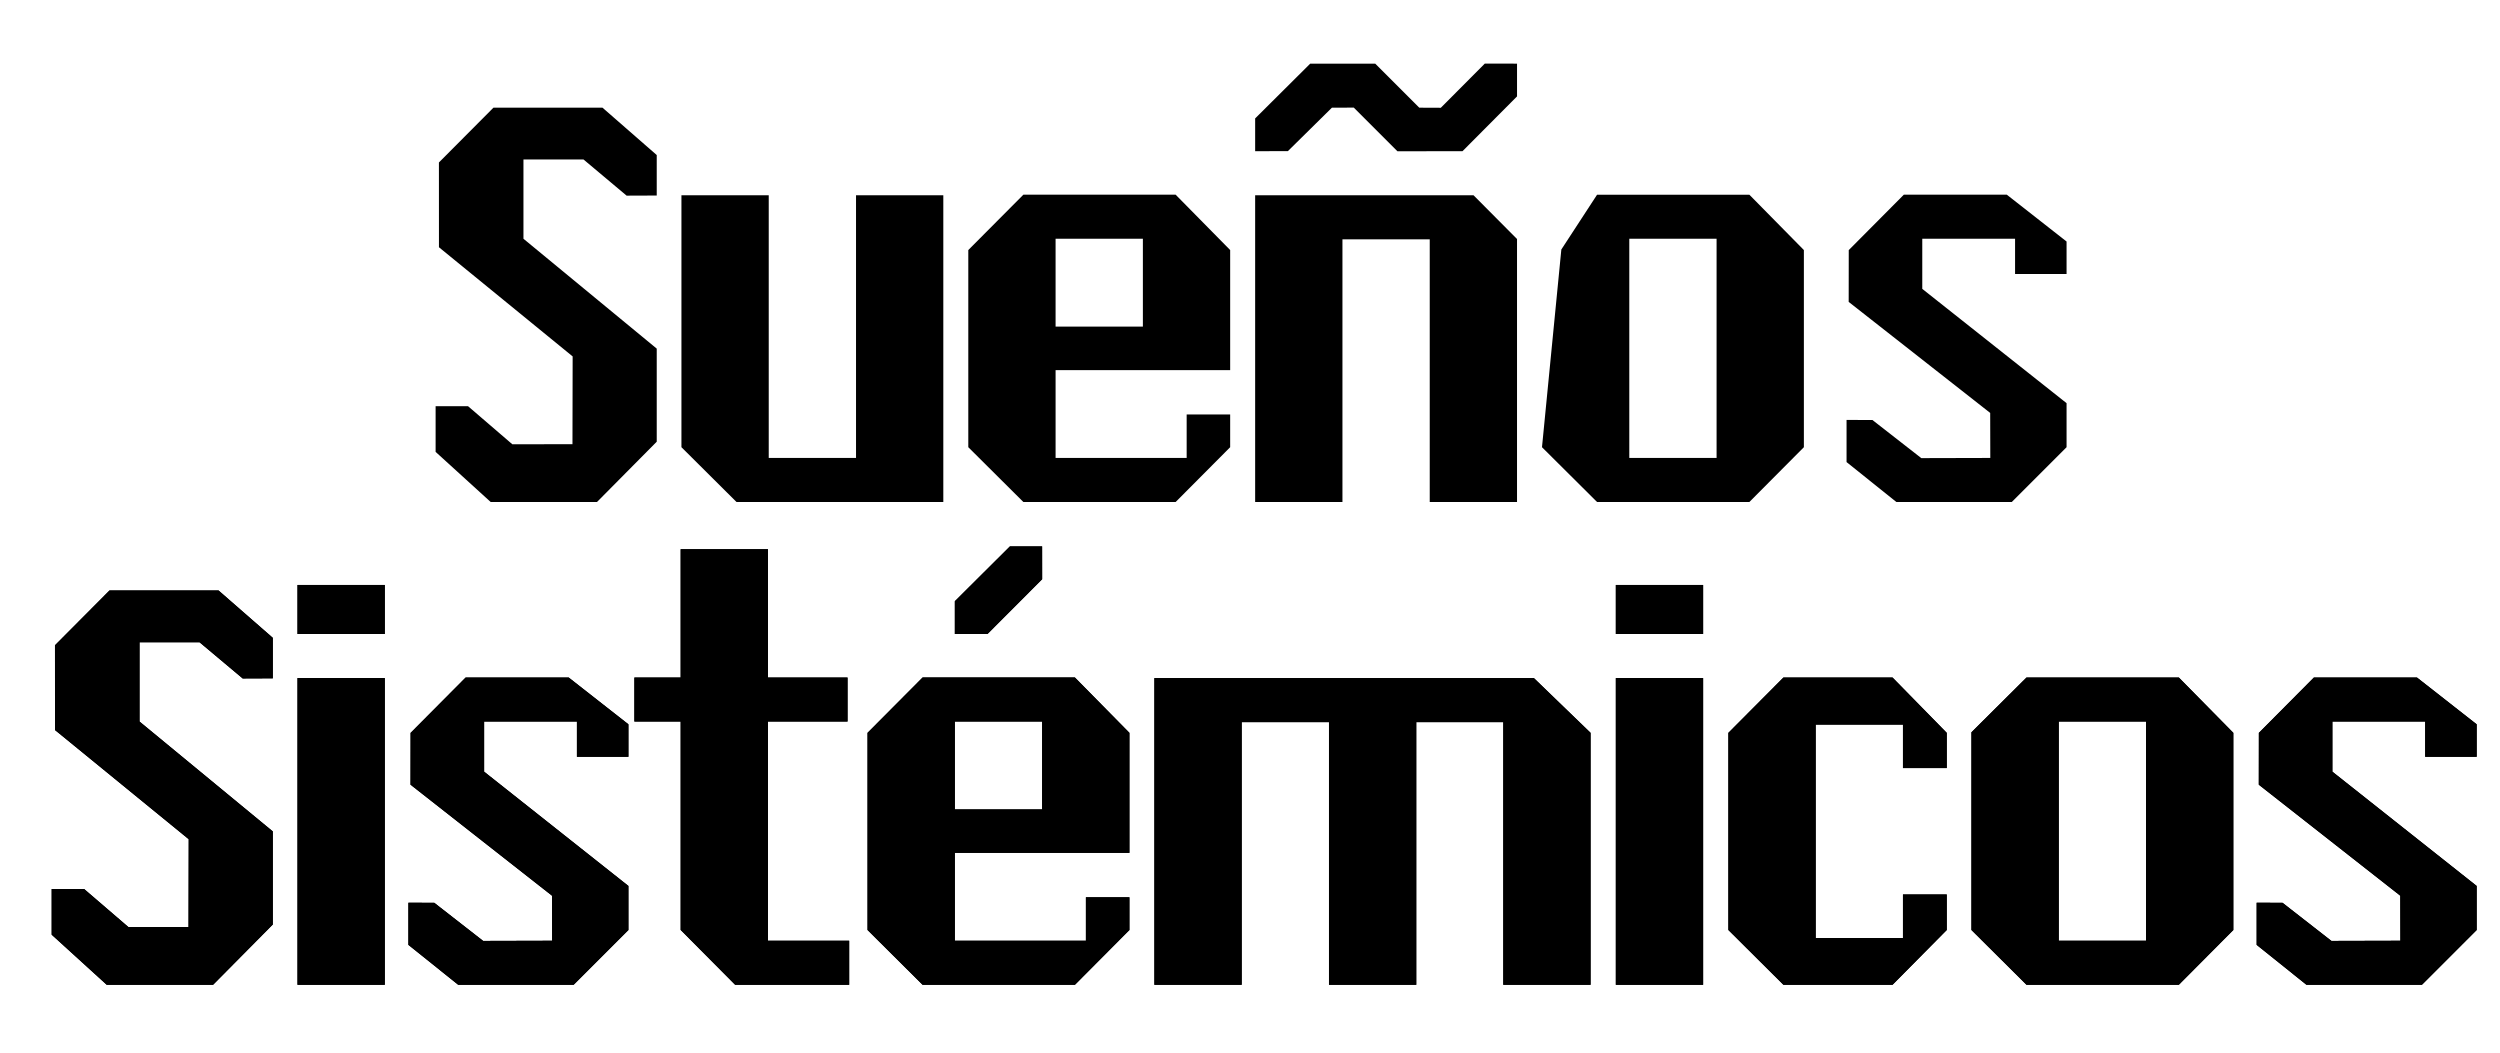 <?xml version="1.0" encoding="iso-8859-1"?>
<!-- Generator: Adobe Illustrator 15.1.0, SVG Export Plug-In . SVG Version: 6.00 Build 0)  -->
<!DOCTYPE svg PUBLIC "-//W3C//DTD SVG 1.1//EN" "http://www.w3.org/Graphics/SVG/1.1/DTD/svg11.dtd">
<svg version="1.1"
	 xmlns:x="http://ns.adobe.com/Extensibility/1.0/" xmlns:i="http://ns.adobe.com/AdobeIllustrator/10.0/" xmlns:graph="http://ns.adobe.com/Graphs/1.0/" i:viewOrigin="233 -231" i:rulerOrigin="-233 370" i:pageBounds="233 -231 563 -370"
	 xmlns="http://www.w3.org/2000/svg" xmlns:xlink="http://www.w3.org/1999/xlink" xmlns:a="http://ns.adobe.com/AdobeSVGViewerExtensions/3.0/"
	 x="0px" y="0px" width="330px" height="139px" viewBox="0 0 330 139" style="enable-background:new 0 0 330 139;"
	 xml:space="preserve">
<g id="Capa_1" i:layer="yes" i:dimmedPercent="50" i:rgbTrio="#4F008000FFFF">
	<path i:knockout="Off" d="M169.998,19.951l-4.318,0.005v-4.324l7.27-7.232h8.579
		l5.814,5.814l2.846,0.012l5.803-5.83l4.256,0.004v4.325l-7.197,7.231
		l-8.589,0.012l-5.761-5.762l-2.884,0.005L169.998,19.951z M177.202,66.265h-11.522
		V25.773h28.824l5.743,5.778v34.713h-11.522V31.589h-11.522V66.265z"/>
	<path i:knockout="Off" d="M230.915,66.265h-20.101l-7.271-7.233l2.554-26.098l4.717-7.233
		h20.101l7.197,7.306V59.031L230.915,66.265z M215.067,60.449h11.522V31.516h-11.522
		V60.449z"/>
	<polygon i:knockout="Off" points="6.821,123.379 6.821,117.346 11.105,117.352 16.95,122.374 
		24.886,122.361 24.909,110.775 7.262,96.366 7.257,85.176 14.454,77.943 
		28.848,77.943 36.009,84.195 36.009,89.539 32.033,89.555 26.34,84.777 
		18.416,84.777 18.416,95.245 36.009,109.747 36.009,122.034 28.121,129.994 
		14.091,129.994 	"/>
	<path i:knockout="Off" d="M50.792,83.687H39.27v-6.471h11.522V83.687z M50.792,129.994
		H39.27V89.502h11.522V129.994z"/>
	<polygon i:knockout="Off" points="53.908,124.724 53.908,119.162 57.321,119.168 63.777,124.201 
		72.882,124.178 72.869,118.235 54.19,103.58 54.199,96.742 61.469,89.43 
		75.062,89.43 82.95,95.609 82.95,99.898 76.153,99.898 76.153,95.245 63.904,95.245 
		63.904,101.862 82.95,116.946 82.95,122.761 75.717,129.995 60.487,129.995 	"/>
	<polygon i:knockout="Off" points="112.091,124.178 112.091,129.994 97.043,129.994 89.847,122.753 
		89.847,95.245 83.739,95.245 83.739,89.431 89.847,89.431 89.847,72.491 
		101.369,72.491 101.369,89.431 111.874,89.431 111.874,95.245 101.369,95.245 
		101.369,124.178 	"/>
	<path i:knockout="Off" d="M143.339,124.178v-5.742h5.743v4.325l-7.196,7.233h-20.101
		l-7.27-7.233V96.735l7.27-7.306h20.101l7.196,7.306v15.847h-23.044v11.596
		H143.339z M130.356,83.679l-4.318,0.008v-4.326l7.269-7.233h4.253l0.004,4.329
		L130.356,83.679z M126.038,106.84h11.523V95.245h-11.523V106.84z"/>
	<polygon i:knockout="Off" points="163.902,129.994 152.38,129.994 152.38,89.503 202.469,89.503 
		209.955,96.735 209.955,129.994 198.434,129.994 198.434,95.318 186.947,95.318 
		186.947,129.994 175.426,129.994 175.426,95.318 163.902,95.318 	"/>
	<path i:knockout="Off" d="M224.812,83.687h-11.523v-6.471H224.812V83.687z M224.812,129.994h-11.523
		V89.502H224.812V129.994z"/>
	<polygon i:knockout="Off" points="251.191,123.815 251.191,118.073 256.97,118.073 
		256.97,122.761 249.81,129.995 235.416,129.995 228.146,122.761 228.146,96.736 
		235.416,89.43 249.81,89.43 256.97,96.736 256.97,101.388 251.191,101.388 
		251.191,95.646 239.669,95.646 239.669,123.815 	"/>
	<path i:knockout="Off" d="M287.602,129.994h-20.101l-7.27-7.233V96.663l7.27-7.233h20.101
		l7.197,7.306v26.025L287.602,129.994z M271.754,124.178h11.522V95.245h-11.522
		V124.178z"/>
	<polygon i:knockout="Off" points="297.878,124.724 297.878,119.162 301.291,119.168 
		307.747,124.201 316.853,124.178 316.839,118.235 298.16,103.58 298.169,96.742 
		305.438,89.43 319.033,89.43 326.92,95.609 326.92,99.898 320.123,99.898 
		320.123,95.245 307.874,95.245 307.874,101.862 326.92,116.946 326.92,122.761 
		319.688,129.995 304.457,129.995 	"/>
	<polygon i:knockout="Off" points="57.501,59.649 57.501,53.617 61.785,53.622 67.63,58.646 
		75.566,58.632 75.589,47.046 57.942,32.637 57.937,21.446 65.134,14.214 
		79.528,14.214 86.689,20.466 86.689,25.81 82.713,25.825 77.02,21.048 
		69.096,21.048 69.096,31.516 86.689,46.019 86.689,58.305 78.801,66.265 
		64.771,66.265 	"/>
	<polygon i:knockout="Off" points="89.95,59.031 89.95,25.772 101.473,25.772 101.473,60.45 
		112.995,60.45 112.995,25.772 124.517,25.772 124.517,66.265 97.22,66.265 	"/>
	<path i:knockout="Off" d="M156.639,60.449v-5.743h5.743V59.031l-7.197,7.233h-20.101
		l-7.269-7.233V33.006l7.269-7.306h20.101l7.197,7.306v15.848h-23.045v11.596
		H156.639z M139.337,43.11h11.523V31.516h-11.523V43.11z"/>
	<polygon i:knockout="Off" points="243.745,60.995 243.745,55.434 247.157,55.438 253.613,60.472 
		262.719,60.449 262.706,54.506 244.026,39.851 244.035,33.013 251.305,25.7 
		264.899,25.7 272.787,31.88 272.787,36.169 265.989,36.169 265.989,31.517 
		253.74,31.517 253.74,38.133 272.787,53.217 272.787,59.031 265.554,66.266 
		250.323,66.266 	"/>
	<polygon i:knockout="Off" points="6.821,123.379 6.821,117.346 11.105,117.352 16.95,122.374 
		24.886,122.361 24.909,110.775 7.262,96.366 7.257,85.176 14.454,77.943 
		28.848,77.943 36.009,84.195 36.009,89.539 32.033,89.555 26.34,84.777 
		18.416,84.777 18.416,95.245 36.009,109.747 36.009,122.034 28.121,129.994 
		14.091,129.994 	"/>
	<path i:knockout="Off" d="M50.792,83.687H39.27v-6.471h11.522V83.687z M50.792,129.994
		H39.27V89.502h11.522V129.994z"/>
	<polygon i:knockout="Off" points="53.908,124.724 53.908,119.162 57.321,119.168 63.777,124.201 
		72.882,124.178 72.869,118.235 54.19,103.58 54.199,96.742 61.469,89.43 
		75.062,89.43 82.95,95.609 82.95,99.898 76.153,99.898 76.153,95.245 63.904,95.245 
		63.904,101.862 82.95,116.946 82.95,122.761 75.717,129.995 60.487,129.995 	"/>
	<polygon i:knockout="Off" points="112.091,124.178 112.091,129.994 97.043,129.994 89.847,122.753 
		89.847,95.245 83.739,95.245 83.739,89.431 89.847,89.431 89.847,72.491 
		101.369,72.491 101.369,89.431 111.874,89.431 111.874,95.245 101.369,95.245 
		101.369,124.178 	"/>
	<path i:knockout="Off" d="M143.339,124.178v-5.742h5.743v4.325l-7.196,7.233h-20.101
		l-7.27-7.233V96.735l7.27-7.306h20.101l7.196,7.306v15.847h-23.044v11.596
		H143.339z M130.356,83.679l-4.318,0.008v-4.326l7.269-7.233h4.253l0.004,4.329
		L130.356,83.679z M126.038,106.84h11.523V95.245h-11.523V106.84z"/>
	<polygon i:knockout="Off" points="163.902,129.994 152.38,129.994 152.38,89.503 202.469,89.503 
		209.955,96.735 209.955,129.994 198.434,129.994 198.434,95.318 186.947,95.318 
		186.947,129.994 175.426,129.994 175.426,95.318 163.902,95.318 	"/>
	<path i:knockout="Off" d="M224.812,83.687h-11.523v-6.471H224.812V83.687z M224.812,129.994h-11.523
		V89.502H224.812V129.994z"/>
	<polygon i:knockout="Off" points="251.191,123.815 251.191,118.073 256.97,118.073 
		256.97,122.761 249.81,129.995 235.416,129.995 228.146,122.761 228.146,96.736 
		235.416,89.43 249.81,89.43 256.97,96.736 256.97,101.388 251.191,101.388 
		251.191,95.646 239.669,95.646 239.669,123.815 	"/>
	<path i:knockout="Off" d="M287.602,129.994h-20.101l-7.27-7.233V96.663l7.27-7.233h20.101
		l7.197,7.306v26.025L287.602,129.994z M271.754,124.178h11.522V95.245h-11.522
		V124.178z"/>
	<polygon i:knockout="Off" points="297.878,124.724 297.878,119.162 301.291,119.168 
		307.747,124.201 316.853,124.178 316.839,118.235 298.16,103.58 298.169,96.742 
		305.438,89.43 319.033,89.43 326.92,95.609 326.92,99.898 320.123,99.898 
		320.123,95.245 307.874,95.245 307.874,101.862 326.92,116.946 326.92,122.761 
		319.688,129.995 304.457,129.995 	"/>
</g>
</svg>
